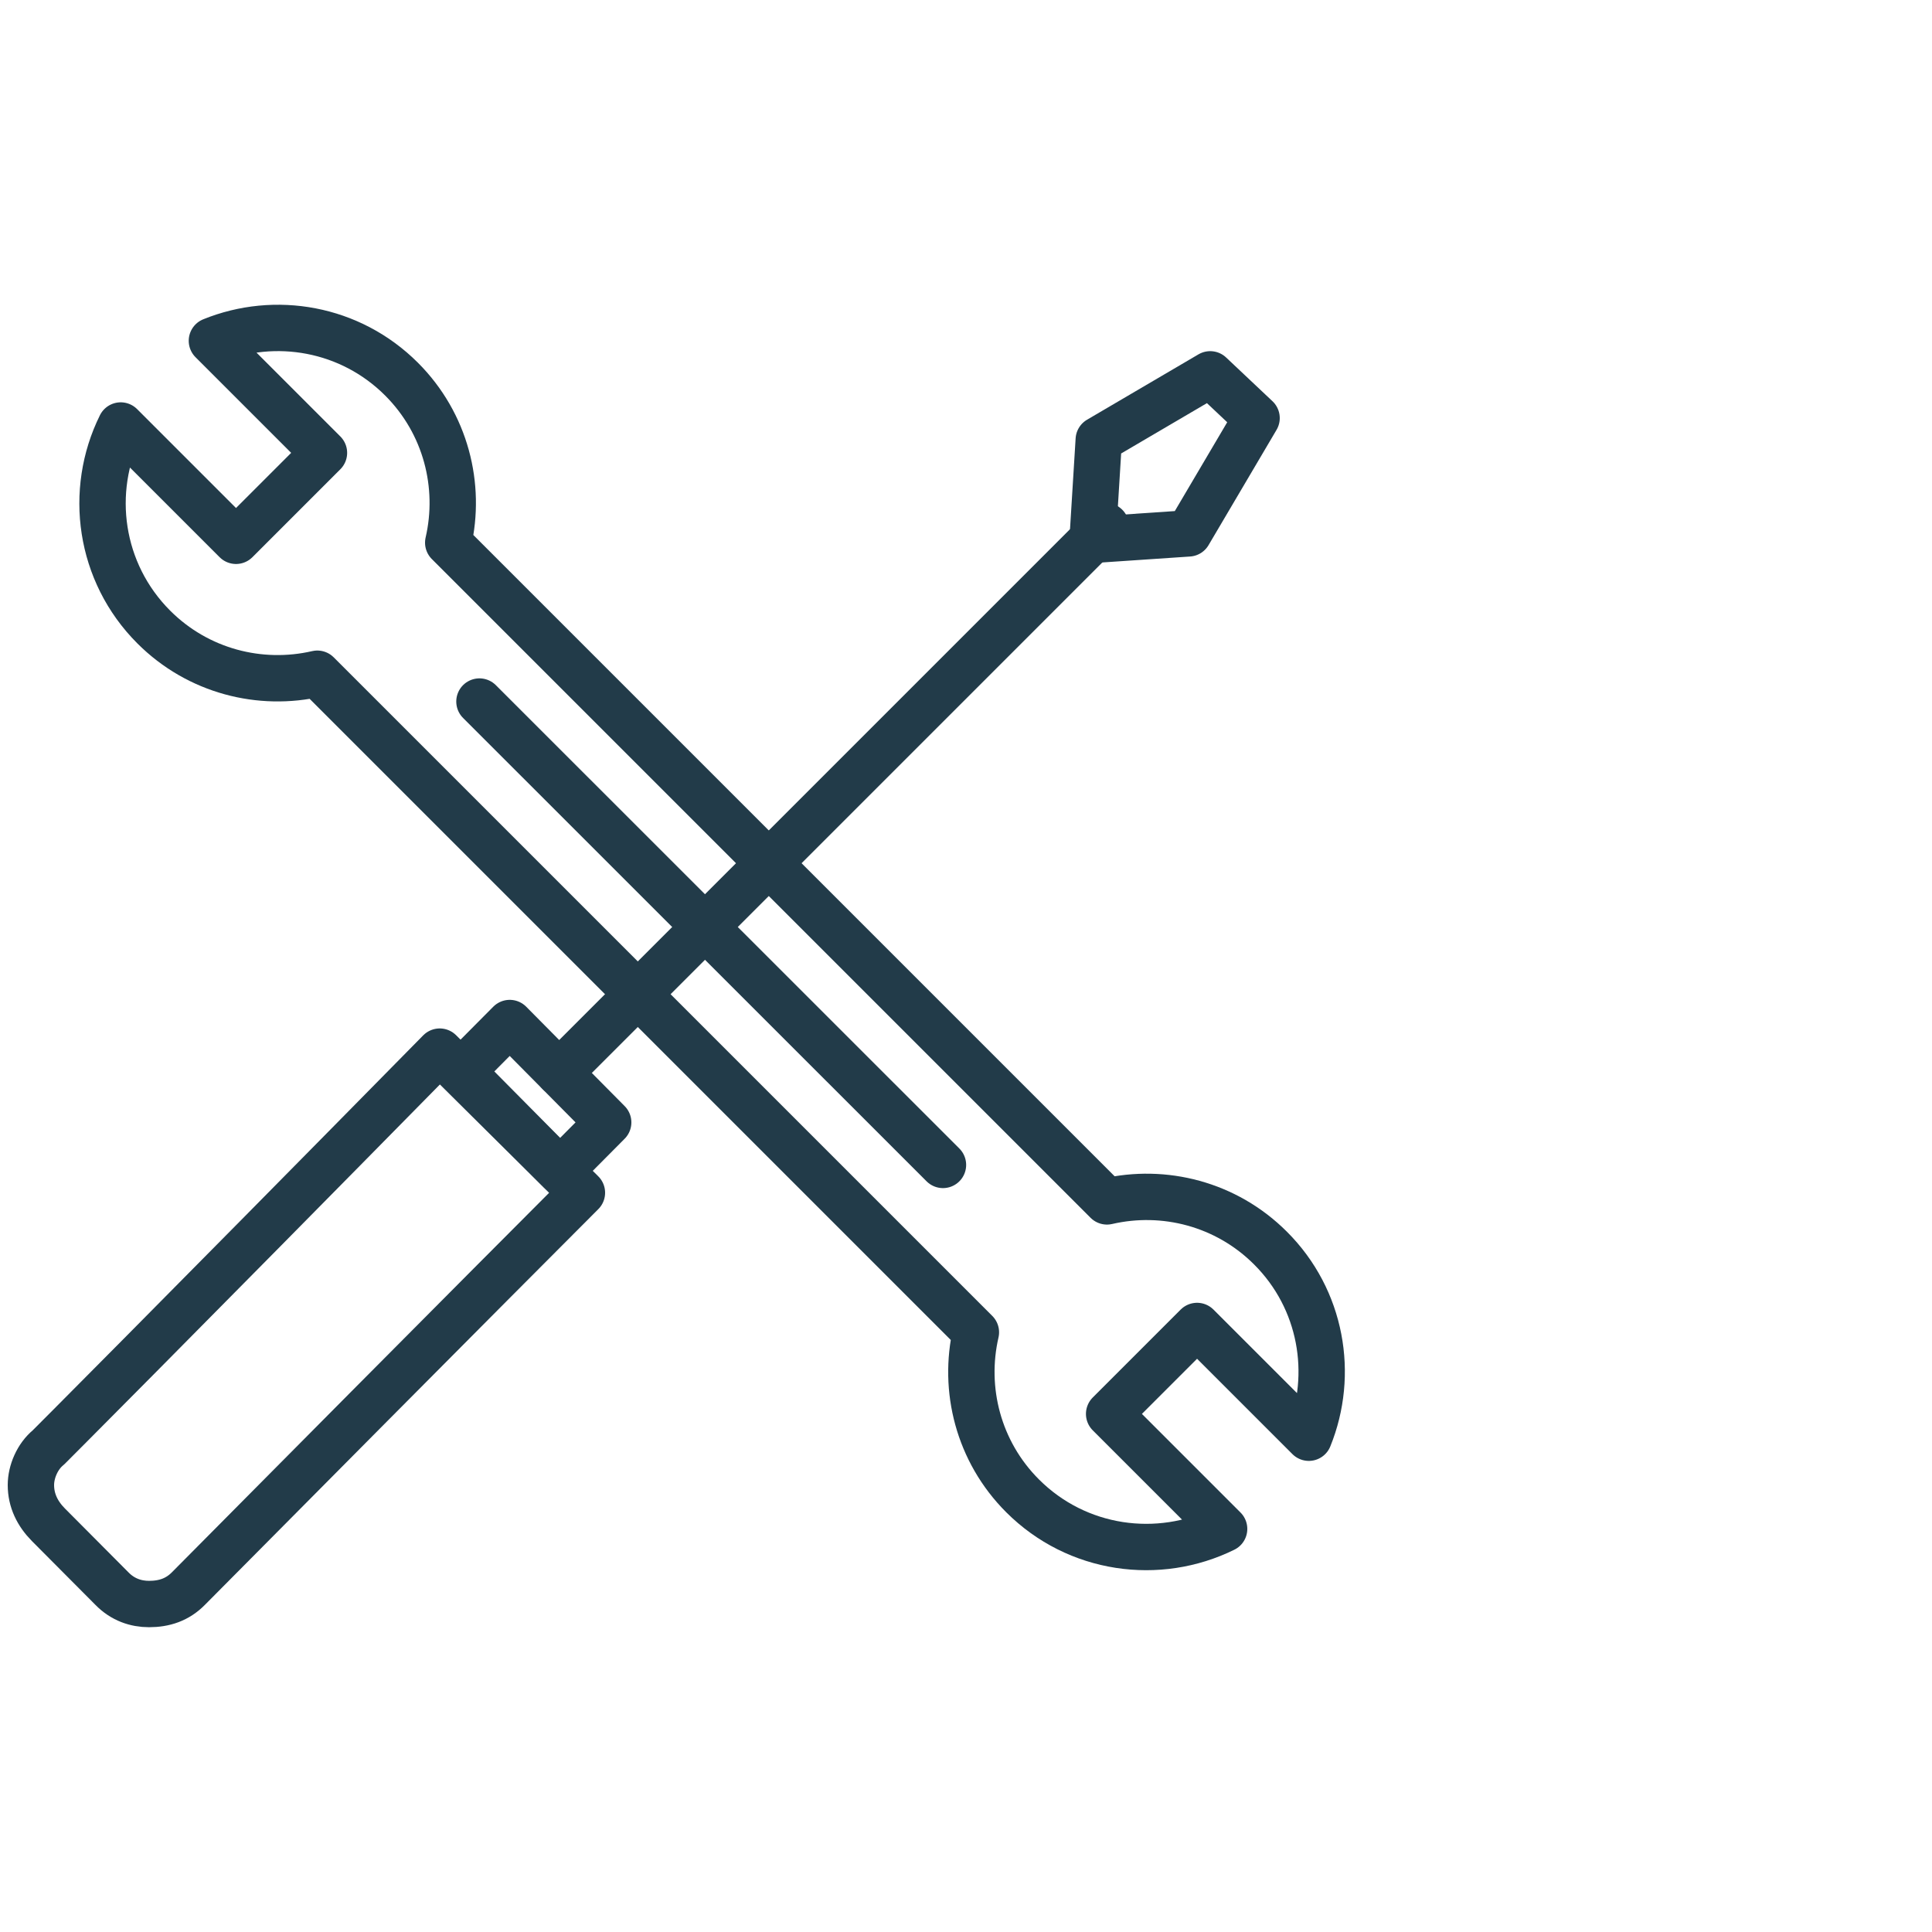 <?xml version="1.0" encoding="UTF-8"?>
<svg id="Layer_1" data-name="Layer 1" xmlns="http://www.w3.org/2000/svg" viewBox="0 0 125 125">
  <defs>
    <style>
      .cls-1 {
        fill: none;
        stroke: #223b49;
        stroke-linecap: round;
        stroke-linejoin: round;
        stroke-width: 3px;
      }
    </style>
  </defs>
  <g>
    <g>
      <polygon class="cls-1" points="70.69 34.93 76.9 34.51 81.3 27.05 78.3 24.22 71.09 28.45 70.69 34.93"/>
      <line class="cls-1" x1="71.55" y1="34.04" x2="36.18" y2="69.41"/>
    </g>
    <polygon class="cls-1" points="36.24 75.75 39.35 72.62 32.98 66.19 29.87 69.32 36.24 75.75"/>
    <path class="cls-1" d="M9.64,103.78c.99,0,1.84-.28,2.55-1,18.11-18.26,25.46-25.61,25.46-25.61l-9.2-9.13C10.48,86.3,3.13,93.65,3.13,93.65c-.71.58-1.13,1.57-1.13,2.43,0,1,.42,1.85,1.13,2.57l4.11,4.13c.7.72,1.56,1,2.4,1Z"/>
  </g>
  <path class="cls-1" d="M84.68,93.02c1.66-4.09.84-8.96-2.48-12.27-2.87-2.87-6.9-3.87-10.58-3.02L29,35.11c.85-3.68-.15-7.71-3.02-10.58-3.32-3.32-8.18-4.14-12.27-2.48l7.25,7.25-5.69,5.69-7.46-7.46c-2.1,4.24-1.39,9.51,2.14,13.04,2.87,2.87,6.9,3.87,10.58,3.02l28.89,28.89,13.72,13.72c-.85,3.68.15,7.71,3.02,10.58,3.53,3.53,8.8,4.23,13.04,2.14l-7.44-7.44,5.69-5.69,7.23,7.23Z"/>
  <line class="cls-1" x1="31.02" y1="45.39" x2="61.01" y2="75.37"/>
</svg>